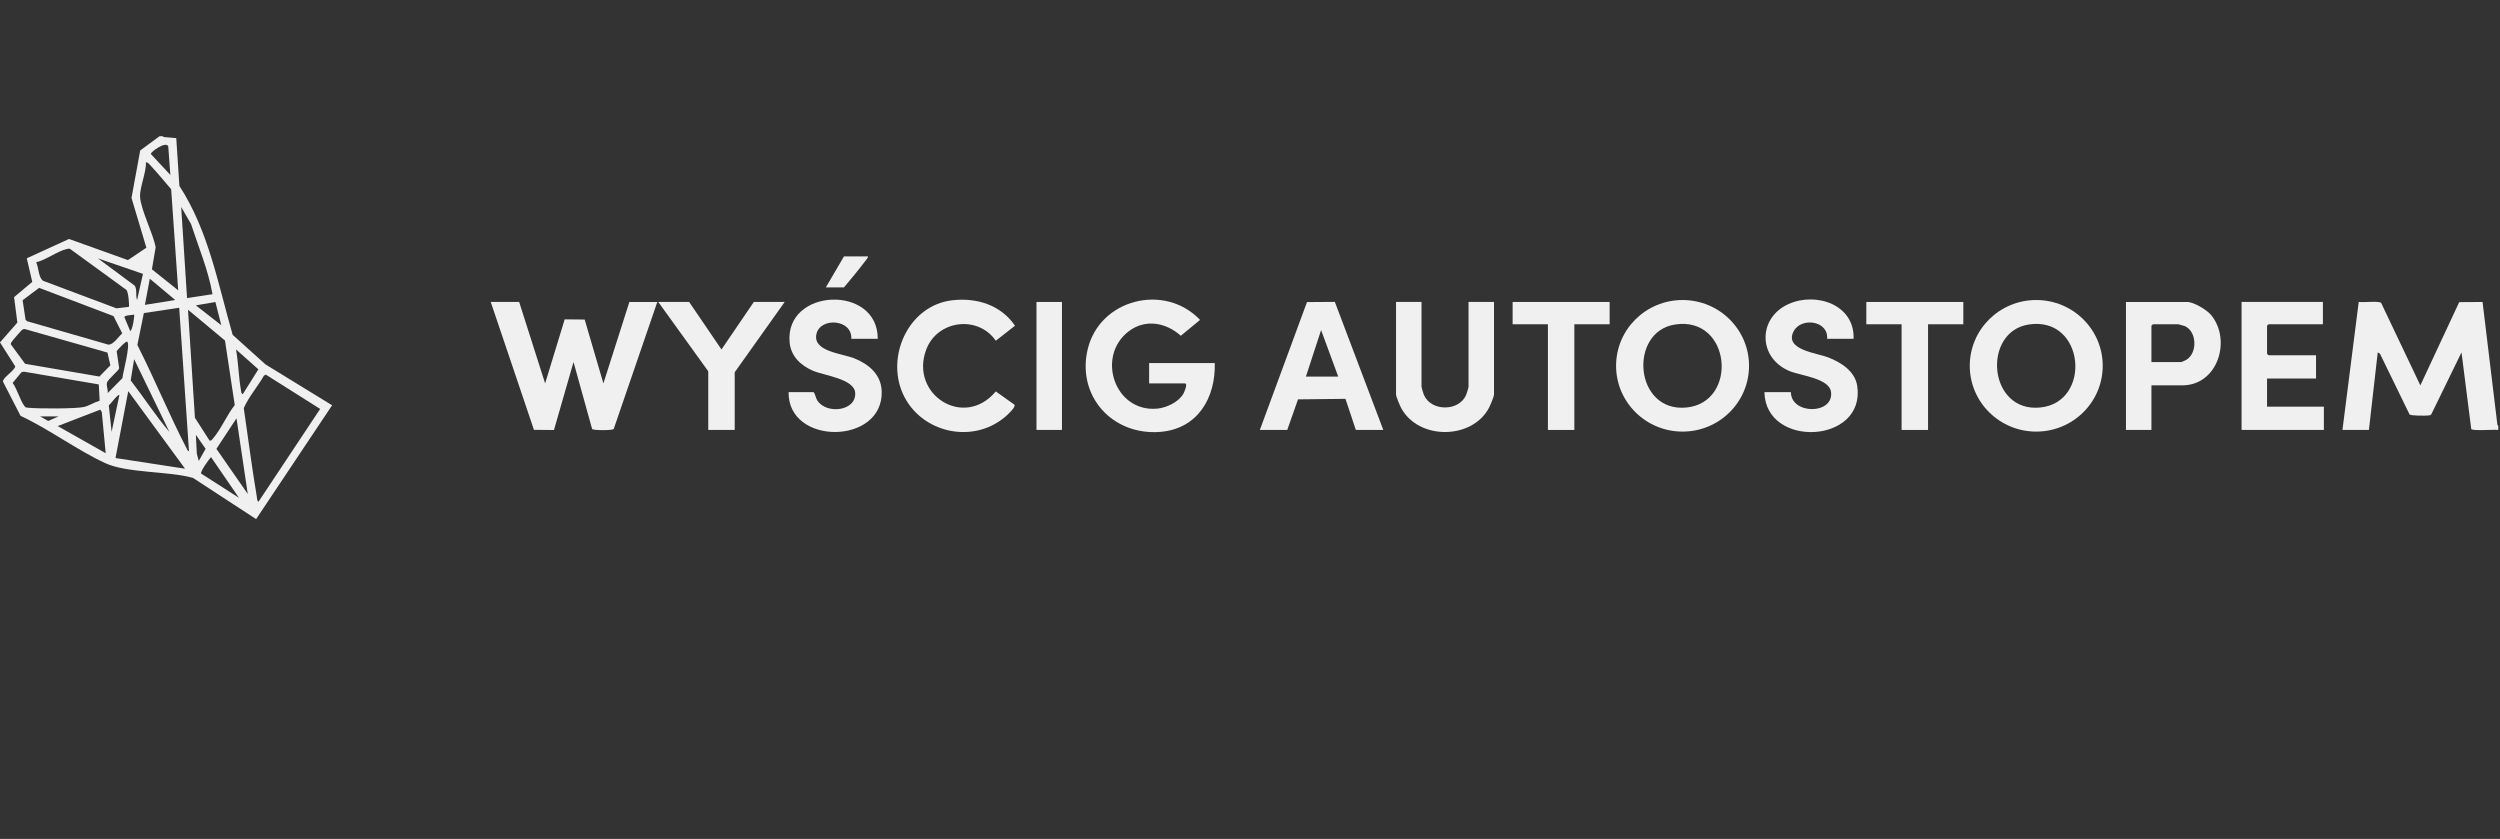 <svg width="596" height="200" viewBox="0 0 596 200" fill="none" xmlns="http://www.w3.org/2000/svg">
<rect x="0" y="0" width="596" height="200" fill="#333333" stroke="none"/>
<path d="M38.749 32.465C38.791 32.465 38.928 32.655 39.124 32.675L42.021 32.928L42.767 44.32C49.741 55.035 51.98 67.73 55.468 79.829L63.297 86.877L79.174 96.617L61.058 123.755L46.002 113.929C40.137 112.279 30.304 112.833 25.052 110.394C18.303 107.261 11.722 102.313 4.898 99.134L0.713 90.999C0.579 90.052 3.393 88.461 3.639 87.357L0 81.627L4.139 76.903L3.356 70.838L7.695 67.201L6.382 61.579L16.457 56.97L30.496 62.005L34.898 59.053L31.35 47.185L33.426 35.867L38.049 32.465C38.278 32.477 38.52 32.448 38.749 32.465ZM40.612 41.712L40.116 34.924C39.641 33.506 35.873 36.226 35.961 36.71L40.612 41.708V41.712ZM42.484 69.214L40.804 45.11C39.174 43.2 37.549 41.228 35.836 39.397C35.556 39.099 35.248 38.649 34.781 38.707C34.898 41.125 33.285 44.663 33.393 46.896C33.547 50.013 36.515 55.63 37.107 58.958L36.215 64.204L42.484 69.214ZM50.662 70.14C49.637 64.357 47.34 58.933 45.531 53.377L43.193 49.339L44.593 71.066L50.667 70.14H50.662ZM8.616 62.517C9.229 63.675 9.141 66.271 10.317 66.957L27.761 73.505L30.708 73.162C30.879 72.922 30.613 69.487 30.112 69.098L16.782 59.396C16.457 59.177 16.19 59.309 15.865 59.384C13.743 59.843 10.9 62.021 8.62 62.521L8.616 62.517ZM34.081 65.291L23.335 61.591L32.08 68.073C32.751 68.9 32.263 70.487 32.68 71.525L34.081 65.287V65.291ZM41.784 71.525L35.715 66.444L34.547 72.682L41.788 71.525H41.784ZM5.39 71.57L6.094 76.225L6.444 76.572L25.819 82.157C26.986 82.252 28.291 80.218 29.141 79.47L27.061 75.357L9.333 68.623L5.394 71.574L5.39 71.57ZM51.354 71.996L46.69 72.798L52.759 77.535L51.35 71.996H51.354ZM42.718 73.372L34.297 74.633L32.747 82.243C36.857 90.341 40.308 98.816 44.477 106.881C44.614 107.145 44.693 107.521 45.056 107.579L42.722 73.372H42.718ZM49.962 105.037C50.4 105.128 50.525 104.818 50.758 104.558C52.626 102.449 54.143 98.841 55.965 96.571L53.635 81.181L44.822 73.84L46.469 99.597L49.962 105.041V105.037ZM31.971 74.993C31.454 75.154 29.796 75.1 29.645 75.592L31.042 78.92C31.646 78.688 32.113 75.142 31.971 74.993ZM25.619 84.05L5.919 78.445C5.636 78.416 5.431 78.511 5.21 78.676C5.09 78.763 3.468 80.619 3.251 80.896C3.035 81.173 2.547 81.739 2.547 82.045L5.986 86.729L23.701 89.767L26.311 87.101L25.619 84.054V84.05ZM30.337 81.466C30.029 81.194 28.074 83.356 27.811 83.711L28.412 87.795C28.299 88.357 25.773 90.395 25.531 91.164C25.256 92.032 25.823 92.851 25.669 93.715L29.187 90.151C29.304 88.804 31.146 82.186 30.333 81.466H30.337ZM57.899 93.942L61.596 88.047L56.269 83.31C56.836 86.534 56.894 89.891 57.457 93.111C57.498 93.355 57.54 93.975 57.895 93.942H57.899ZM40.379 102.958L31.976 85.625L31.159 90.697C34.297 94.732 37.069 99.068 40.379 102.958ZM23.555 91.644L5.694 88.605L5.115 88.746L3.014 91.284C4.093 92.743 4.814 95.505 5.836 96.811C6.119 97.171 6.186 97.146 6.615 97.195C8.82 97.448 18.078 97.472 20.017 97.026C21.18 96.757 22.563 95.864 23.756 95.529L23.551 91.648L23.555 91.644ZM61.634 119.6L76.327 97.489L63.38 89.312L62.922 89.556C61.429 92.173 59.308 94.575 58.115 97.299C59.149 104.293 60.025 111.324 61.204 118.294C61.258 118.612 61.271 119.551 61.629 119.6H61.634ZM44.118 111.738L30.575 93.252L27.536 109.196L44.122 111.738H44.118ZM28.47 94.178C28.149 93.859 26.307 96.381 25.94 96.65L26.607 102.958L28.47 94.178ZM25.198 108.042L24.264 98.221L23.897 97.658L13.756 101.577L25.198 108.046V108.042ZM13.989 99.262H9.55L11.496 100.358L13.989 99.262ZM59.066 117.752L56.381 99.725L51.592 107.005L59.062 117.752H59.066ZM47.386 109.89L49.016 107.001L46.69 103.652L46.923 108.154L47.386 109.89ZM56.965 118.674L50.312 108.972C49.833 109.46 47.665 112.457 47.957 112.904L56.965 118.678V118.674Z" fill="#F0F0F0"/>
<path d="M595.585 102.499C594.605 102.35 589.499 102.788 589.145 102.284L586.823 84.009L579.674 98.663C579.507 99.022 579.232 99.006 578.895 99.047C578.19 99.13 574.814 99.138 574.439 98.808L567.377 84.306L566.852 84.013L564.747 102.503H558.44L562.321 71.979C563.288 72.165 567.211 71.674 567.669 72.223L577.011 91.871L586.277 72.029L591.842 71.992L595.368 101.201L595.581 101.573V102.499H595.585Z" fill="#F0F0F0"/>
<path d="M123.767 71.988L129.957 91.404L134.621 76.134L139.386 76.179L143.85 91.404L150.044 71.992H156.701L146.309 102.272C145.993 102.648 141.432 102.627 141.161 102.272L136.73 86.315L132.066 102.511L127.293 102.474L116.993 71.988H123.767Z" fill="#F0F0F0"/>
<path d="M416.971 87.208C416.971 95.869 409.876 102.892 401.123 102.892C392.369 102.892 385.274 95.869 385.274 87.208C385.274 78.548 392.369 71.525 401.123 71.525C409.876 71.525 416.971 78.548 416.971 87.208ZM399.322 77.362C388.184 79.077 389.597 98.361 402.04 97.154C414.482 95.947 412.731 75.295 399.322 77.362Z" fill="#F0F0F0"/>
<path d="M501.288 87.208C501.288 95.869 494.193 102.892 485.44 102.892C476.686 102.892 469.592 95.869 469.592 87.208C469.592 78.548 476.686 71.525 485.44 71.525C494.193 71.525 501.288 78.548 501.288 87.208ZM483.643 77.362C472.505 79.077 473.919 98.361 486.361 97.154C498.804 95.947 497.053 75.295 483.643 77.362Z" fill="#F0F0F0"/>
<path d="M273.953 91.404V86.551H289.602C289.823 94.827 285.55 102.227 276.634 102.958C265.196 103.892 256.659 94.406 259.306 83.269C262.153 71.29 277.659 67.4 286.092 76.266L281.502 80.049C278.022 76.903 273.099 75.977 269.164 78.924C261.211 84.894 265.713 98.394 275.933 97.411C278.164 97.196 281.015 95.823 282.132 93.839C282.332 93.484 283.249 91.404 282.474 91.404H273.949H273.953Z" fill="#F0F0F0"/>
<path d="M300.348 102.499L311.586 72.017L318.226 71.971L329.777 102.495H323.236L320.756 95.083L309.447 95.207L306.884 102.491H300.344L300.348 102.499ZM311.327 89.784H319.035L314.95 78.689L311.327 89.784Z" fill="#F0F0F0"/>
<path d="M338.888 71.988V92.21C338.888 92.4 339.346 93.884 339.471 94.174C341.193 98.126 347.796 98.126 349.517 94.174C349.642 93.884 350.101 92.4 350.101 92.21V71.988H356.174V94.062C356.174 94.513 355.249 96.716 354.961 97.253C350.859 104.901 338.137 104.913 334.027 97.253C333.74 96.716 332.814 94.513 332.814 94.062V71.988H338.888Z" fill="#F0F0F0"/>
<path d="M441.893 80.772H435.586C435.953 76.452 429.417 75.534 427.6 78.99C425.303 83.36 433.115 84.17 435.712 85.154C438.834 86.34 442.243 88.453 442.769 92.037C444.794 105.823 420.885 106.976 420.639 93.479H426.945C427 98.94 437.312 98.857 436.508 93.38C436.032 90.16 429.138 89.54 426.554 88.436C419.009 85.212 419.101 75.749 426.395 72.48C432.99 69.524 442.185 72.645 441.893 80.768V80.772Z" fill="#F0F0F0"/>
<path d="M209.257 80.772H202.95C203.221 76.072 195.589 75.568 194.643 79.598C193.651 83.827 200.808 84.261 203.713 85.448C207.219 86.882 210.107 89.325 210.199 93.38C210.482 106.1 187.794 106.245 188.002 93.484H193.959C194.422 94.062 194.405 94.74 194.814 95.41C196.935 98.87 204.205 98.051 203.876 93.624C203.625 90.292 196.364 89.507 193.759 88.366C190.824 87.08 188.532 84.885 188.24 81.578C187.098 68.636 209.311 67.743 209.257 80.772Z" fill="#F0F0F0"/>
<path d="M553.778 71.988V77.304H540.814L540.464 77.651V84.356L540.814 84.699H552.144V90.247H540.464V96.952H554.011V102.499H534.391V71.988H553.778Z" fill="#F0F0F0"/>
<path d="M512.902 91.867V102.499H506.829V71.992H521.427C522.998 71.992 526.129 73.877 527.142 75.117C532.035 81.086 528.738 91.867 520.255 91.867H512.898H512.902ZM512.902 86.32H520.026C520.122 86.32 521.118 85.848 521.302 85.733C523.965 84.017 523.703 78.891 520.781 77.717C520.601 77.643 519.405 77.308 519.326 77.308H513.253L512.902 77.655V86.324V86.32Z" fill="#F0F0F0"/>
<path d="M226.956 71.591C232.817 70.897 238.619 72.703 241.97 77.655L237.402 81.231C233.125 75.059 223.463 76.32 220.82 83.319C216.773 94.037 229.845 102.404 237.398 93.31L241.858 96.489C242.187 97.097 240.141 98.944 239.624 99.382C231.433 106.298 218.523 102.838 214.855 92.913C211.571 84.021 217.01 72.778 226.956 71.595V71.591Z" fill="#F0F0F0"/>
<path d="M187.068 71.988L175.155 88.746V102.499H168.848V88.515L156.935 71.988H164.292L171.999 83.31L179.711 71.988H187.068Z" fill="#F0F0F0"/>
<path d="M383.736 71.988V77.304H375.324V102.499H369.021V77.304H360.609V71.988H383.736Z" fill="#F0F0F0"/>
<path d="M468.054 71.988V77.304H459.646V102.499H453.339V77.304H444.932V71.988H468.054Z" fill="#F0F0F0"/>
<path d="M253.17 71.988H247.097V102.495H253.17V71.988Z" fill="#F0F0F0"/>
<path d="M206.923 61.124C207.106 61.281 206.243 62.269 206.081 62.488C204.526 64.547 202.854 66.544 201.2 68.52H196.877L201.2 61.124H206.923Z" fill="#F0F0F0"/>
</svg>
